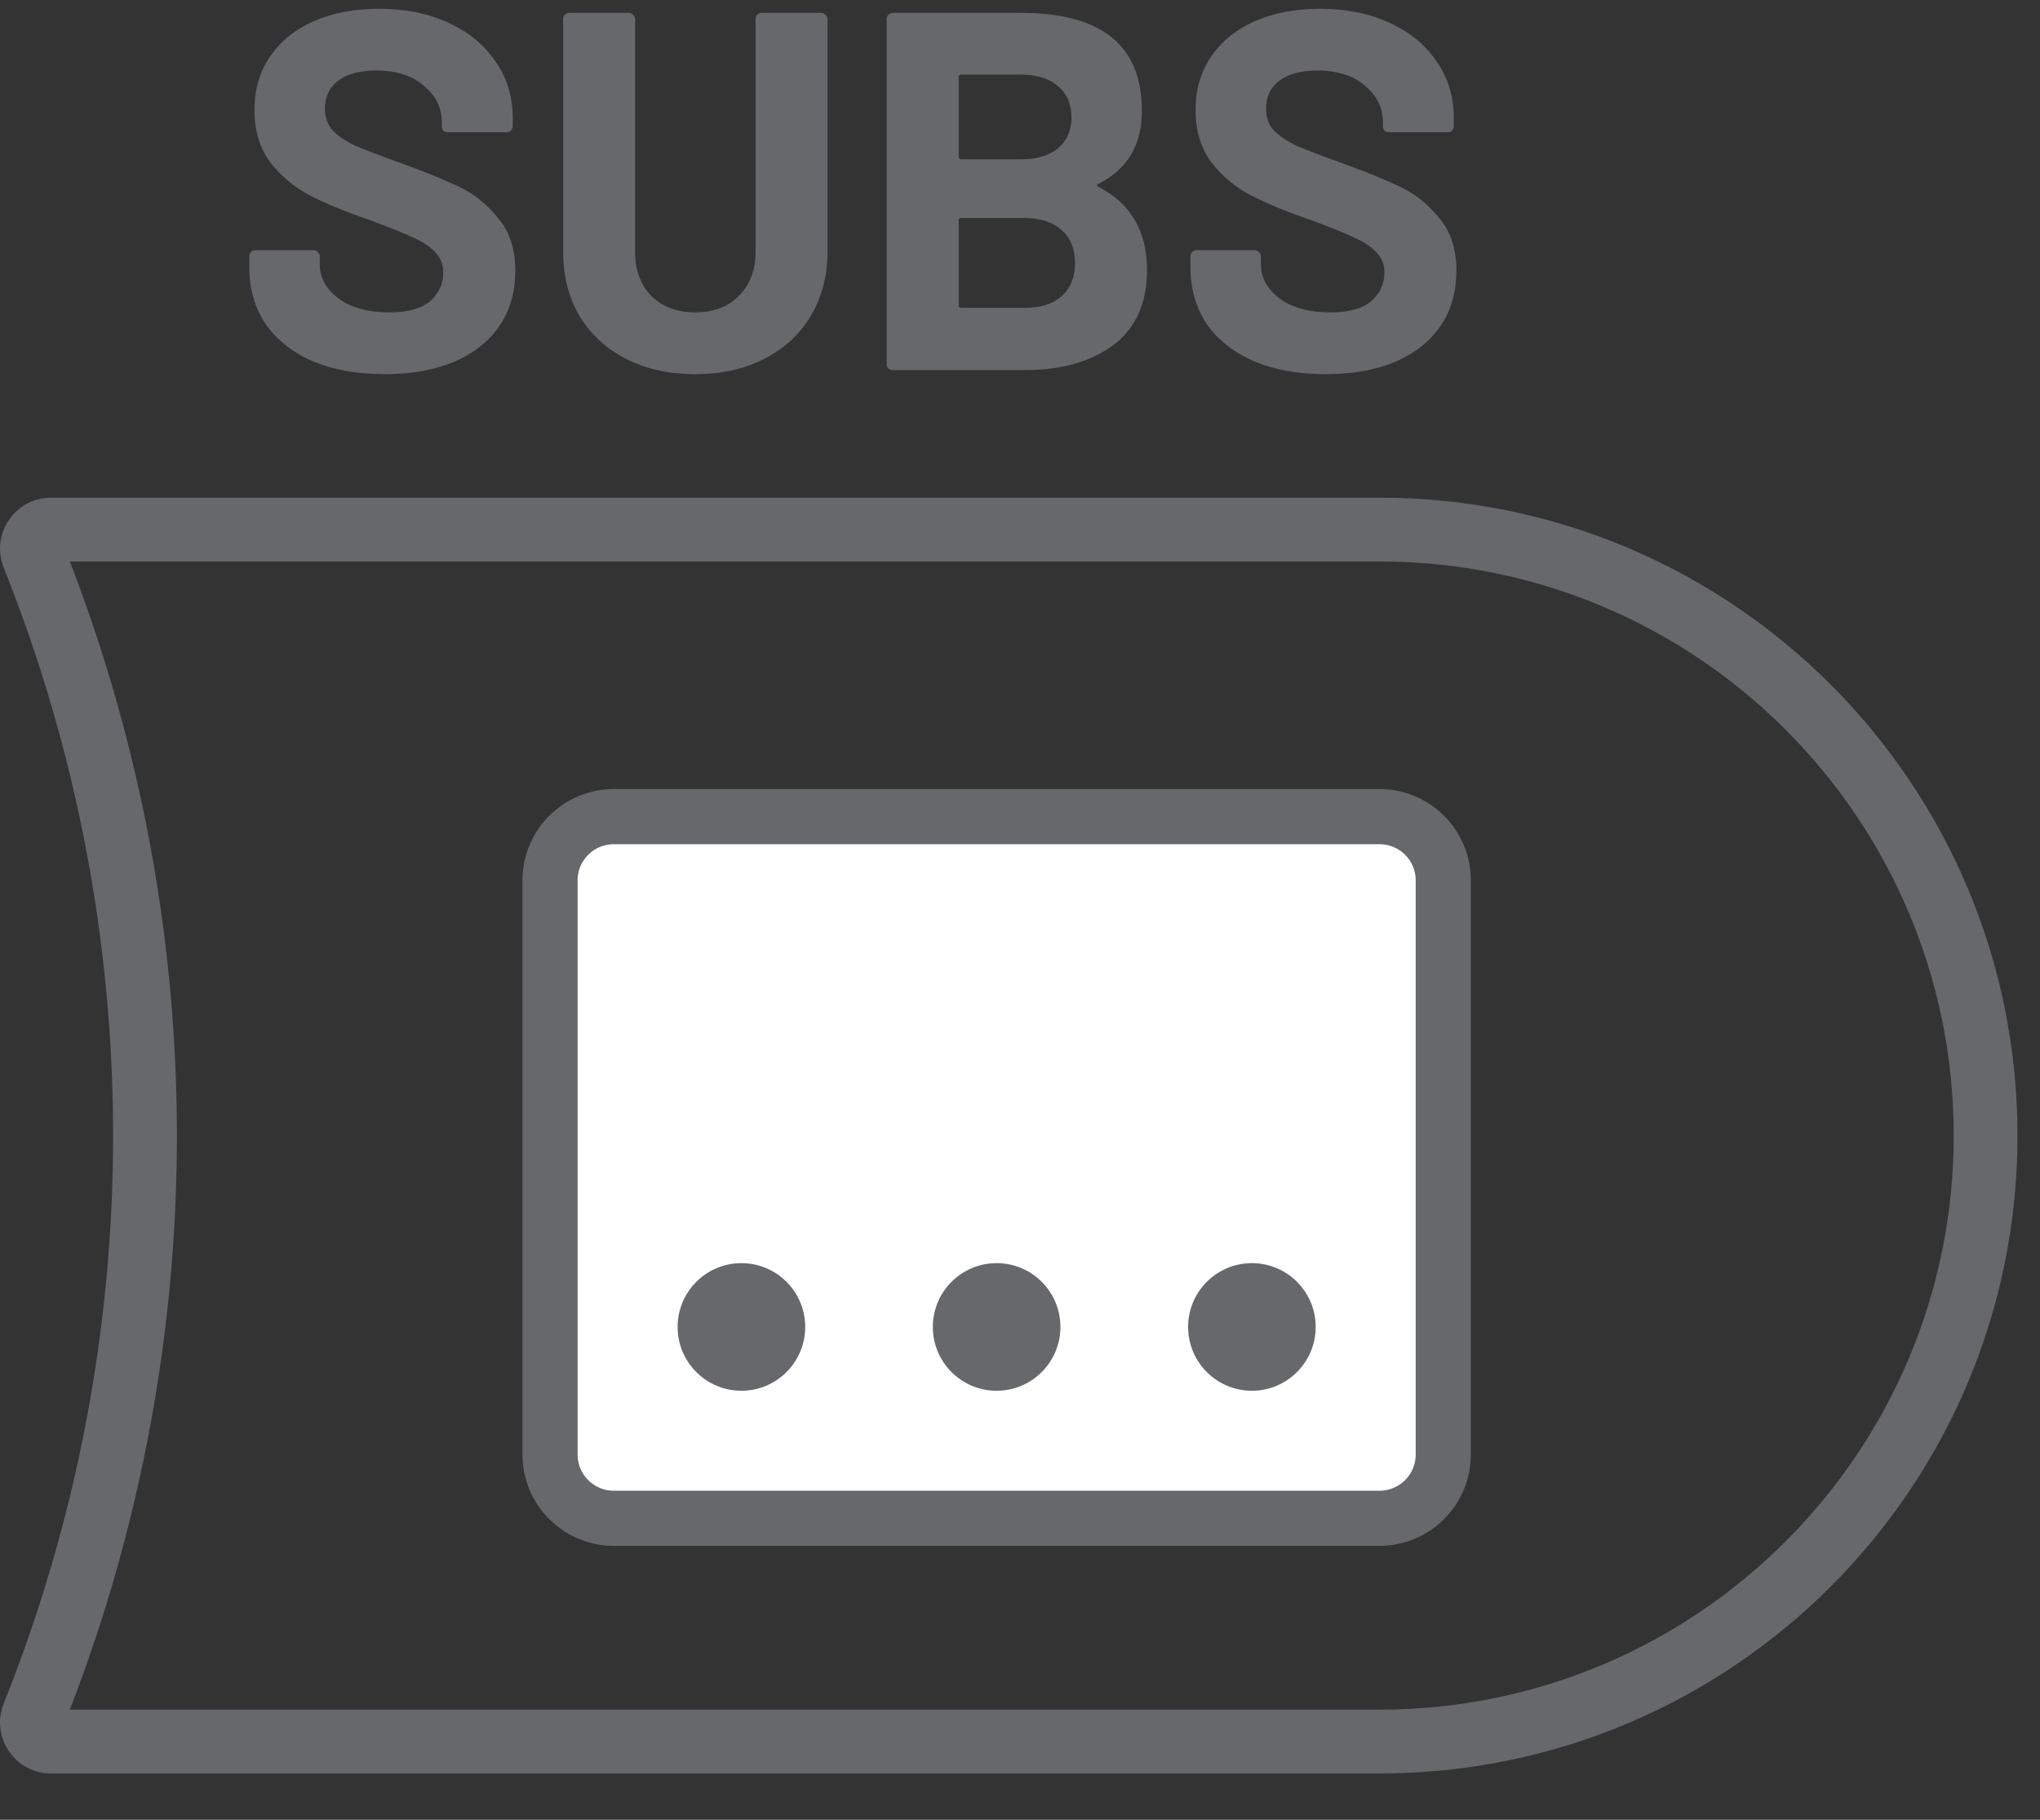 <svg width="37" height="33" viewBox="0 0 37 33" fill="none" xmlns="http://www.w3.org/2000/svg">
<rect x="0" y="0" width="37" height="33" fill="#333333" stroke="none"/>
<path fill-rule="evenodd" clip-rule="evenodd" d="M1.267 10.182H25.019C30.771 10.182 35.435 14.843 35.435 20.593C35.435 26.342 30.771 31.003 25.019 31.003H1.267C3.856 24.305 3.856 16.881 1.267 10.182ZM25.019 9.025C31.411 9.025 36.592 14.204 36.592 20.593C36.592 26.981 31.411 32.16 25.019 32.16H0.926C0.272 32.16 -0.176 31.5 0.067 30.892C2.713 24.281 2.713 16.905 0.067 10.293C-0.176 9.686 0.272 9.025 0.926 9.025H25.019Z" fill="#66686C"/>
<path d="M6.976 6.785C6.482 6.785 6.05 6.708 5.68 6.554C5.309 6.393 5.022 6.168 4.819 5.878C4.621 5.582 4.522 5.24 4.522 4.851V4.647C4.522 4.616 4.532 4.592 4.55 4.573C4.575 4.549 4.603 4.536 4.634 4.536H5.689C5.72 4.536 5.745 4.549 5.763 4.573C5.788 4.592 5.8 4.616 5.8 4.647V4.786C5.8 5.033 5.914 5.243 6.143 5.415C6.371 5.582 6.68 5.665 7.068 5.665C7.396 5.665 7.639 5.597 7.8 5.462C7.96 5.32 8.04 5.147 8.04 4.943C8.04 4.795 7.991 4.672 7.892 4.573C7.794 4.468 7.658 4.379 7.485 4.305C7.318 4.225 7.05 4.117 6.68 3.981C6.266 3.839 5.914 3.694 5.624 3.546C5.34 3.398 5.1 3.198 4.902 2.945C4.711 2.686 4.615 2.368 4.615 1.991C4.615 1.621 4.711 1.297 4.902 1.02C5.093 0.742 5.359 0.529 5.698 0.381C6.038 0.233 6.43 0.159 6.874 0.159C7.343 0.159 7.76 0.242 8.124 0.409C8.494 0.576 8.781 0.81 8.985 1.112C9.195 1.408 9.3 1.754 9.3 2.149V2.288C9.3 2.318 9.287 2.346 9.263 2.371C9.244 2.389 9.219 2.399 9.188 2.399H8.124C8.093 2.399 8.065 2.389 8.04 2.371C8.022 2.346 8.013 2.318 8.013 2.288V2.214C8.013 1.954 7.905 1.735 7.689 1.557C7.479 1.371 7.189 1.279 6.818 1.279C6.528 1.279 6.3 1.341 6.133 1.464C5.973 1.587 5.893 1.757 5.893 1.973C5.893 2.127 5.939 2.257 6.032 2.362C6.13 2.466 6.272 2.562 6.457 2.648C6.649 2.729 6.942 2.84 7.337 2.982C7.775 3.142 8.118 3.284 8.365 3.407C8.618 3.531 8.843 3.716 9.04 3.963C9.244 4.203 9.346 4.518 9.346 4.906C9.346 5.486 9.133 5.946 8.707 6.285C8.281 6.618 7.704 6.785 6.976 6.785Z" fill="#66686C"/>
<path d="M12.611 6.785C12.136 6.785 11.716 6.692 11.352 6.507C10.994 6.322 10.713 6.063 10.51 5.73C10.312 5.391 10.214 5.002 10.214 4.564V0.344C10.214 0.313 10.223 0.289 10.241 0.27C10.266 0.246 10.294 0.233 10.325 0.233H11.408C11.439 0.233 11.463 0.246 11.482 0.27C11.507 0.289 11.519 0.313 11.519 0.344V4.573C11.519 4.9 11.618 5.166 11.815 5.369C12.019 5.567 12.284 5.665 12.611 5.665C12.938 5.665 13.201 5.567 13.398 5.369C13.602 5.166 13.704 4.9 13.704 4.573V0.344C13.704 0.313 13.713 0.289 13.732 0.27C13.756 0.246 13.784 0.233 13.815 0.233H14.898C14.929 0.233 14.954 0.246 14.972 0.27C14.997 0.289 15.009 0.313 15.009 0.344V4.564C15.009 5.002 14.907 5.391 14.704 5.73C14.506 6.063 14.225 6.322 13.861 6.507C13.503 6.692 13.087 6.785 12.611 6.785Z" fill="#66686C"/>
<path d="M19.924 3.333C19.887 3.352 19.887 3.37 19.924 3.389C20.511 3.691 20.804 4.194 20.804 4.897C20.804 5.496 20.6 5.949 20.193 6.258C19.785 6.56 19.252 6.711 18.591 6.711H16.193C16.163 6.711 16.135 6.702 16.11 6.683C16.091 6.659 16.082 6.631 16.082 6.6V0.344C16.082 0.313 16.091 0.289 16.11 0.27C16.135 0.246 16.163 0.233 16.193 0.233H18.517C19.98 0.233 20.711 0.825 20.711 2.01C20.711 2.627 20.449 3.068 19.924 3.333ZM17.434 1.353C17.403 1.353 17.388 1.368 17.388 1.399V2.843C17.388 2.874 17.403 2.889 17.434 2.889H18.517C18.807 2.889 19.032 2.821 19.193 2.686C19.353 2.55 19.434 2.365 19.434 2.13C19.434 1.89 19.353 1.702 19.193 1.566C19.032 1.424 18.807 1.353 18.517 1.353H17.434ZM18.591 5.582C18.875 5.582 19.097 5.511 19.258 5.369C19.418 5.221 19.498 5.021 19.498 4.768C19.498 4.515 19.418 4.317 19.258 4.175C19.097 4.027 18.872 3.953 18.582 3.953H17.434C17.403 3.953 17.388 3.969 17.388 4V5.536C17.388 5.567 17.403 5.582 17.434 5.582H18.591Z" fill="#66686C"/>
<path d="M24.045 6.785C23.551 6.785 23.119 6.708 22.749 6.554C22.379 6.393 22.092 6.168 21.888 5.878C21.691 5.582 21.592 5.24 21.592 4.851V4.647C21.592 4.616 21.601 4.592 21.62 4.573C21.644 4.549 21.672 4.536 21.703 4.536H22.758C22.789 4.536 22.814 4.549 22.832 4.573C22.857 4.592 22.869 4.616 22.869 4.647V4.786C22.869 5.033 22.984 5.243 23.212 5.415C23.44 5.582 23.749 5.665 24.138 5.665C24.465 5.665 24.709 5.597 24.869 5.462C25.03 5.32 25.11 5.147 25.11 4.943C25.11 4.795 25.061 4.672 24.962 4.573C24.863 4.468 24.727 4.379 24.554 4.305C24.388 4.225 24.119 4.117 23.749 3.981C23.335 3.839 22.984 3.694 22.694 3.546C22.41 3.398 22.169 3.198 21.971 2.945C21.78 2.686 21.684 2.368 21.684 1.991C21.684 1.621 21.78 1.297 21.971 1.02C22.163 0.742 22.428 0.529 22.768 0.381C23.107 0.233 23.499 0.159 23.943 0.159C24.412 0.159 24.829 0.242 25.193 0.409C25.564 0.576 25.851 0.81 26.054 1.112C26.264 1.408 26.369 1.754 26.369 2.149V2.288C26.369 2.318 26.357 2.346 26.332 2.371C26.313 2.389 26.289 2.399 26.258 2.399H25.193C25.162 2.399 25.134 2.389 25.11 2.371C25.091 2.346 25.082 2.318 25.082 2.288V2.214C25.082 1.954 24.974 1.735 24.758 1.557C24.548 1.371 24.258 1.279 23.888 1.279C23.598 1.279 23.369 1.341 23.203 1.464C23.042 1.587 22.962 1.757 22.962 1.973C22.962 2.127 23.008 2.257 23.101 2.362C23.2 2.466 23.342 2.562 23.527 2.648C23.718 2.729 24.011 2.84 24.406 2.982C24.845 3.142 25.187 3.284 25.434 3.407C25.687 3.531 25.912 3.716 26.11 3.963C26.313 4.203 26.415 4.518 26.415 4.906C26.415 5.486 26.202 5.946 25.776 6.285C25.351 6.618 24.773 6.785 24.045 6.785Z" fill="#66686C"/>
<path d="M9.976 15.965C9.976 15.326 10.494 14.809 11.133 14.809H25.02C25.659 14.809 26.177 15.326 26.177 15.965V26.376C26.177 27.015 25.659 27.533 25.02 27.533H11.133C10.494 27.533 9.976 27.015 9.976 26.376V15.965Z" fill="white" stroke="#66686C"/>
<path d="M14.604 24.063C14.604 24.702 14.086 25.22 13.447 25.22C12.808 25.22 12.29 24.702 12.29 24.063C12.29 23.424 12.808 22.906 13.447 22.906C14.086 22.906 14.604 23.424 14.604 24.063Z" fill="#66686C"/>
<path d="M19.233 24.063C19.233 24.702 18.715 25.22 18.076 25.22C17.437 25.22 16.919 24.702 16.919 24.063C16.919 23.424 17.437 22.906 18.076 22.906C18.715 22.906 19.233 23.424 19.233 24.063Z" fill="#66686C"/>
<path d="M23.863 24.063C23.863 24.702 23.345 25.22 22.706 25.22C22.067 25.22 21.549 24.702 21.549 24.063C21.549 23.424 22.067 22.906 22.706 22.906C23.345 22.906 23.863 23.424 23.863 24.063Z" fill="#66686C"/>
</svg>
